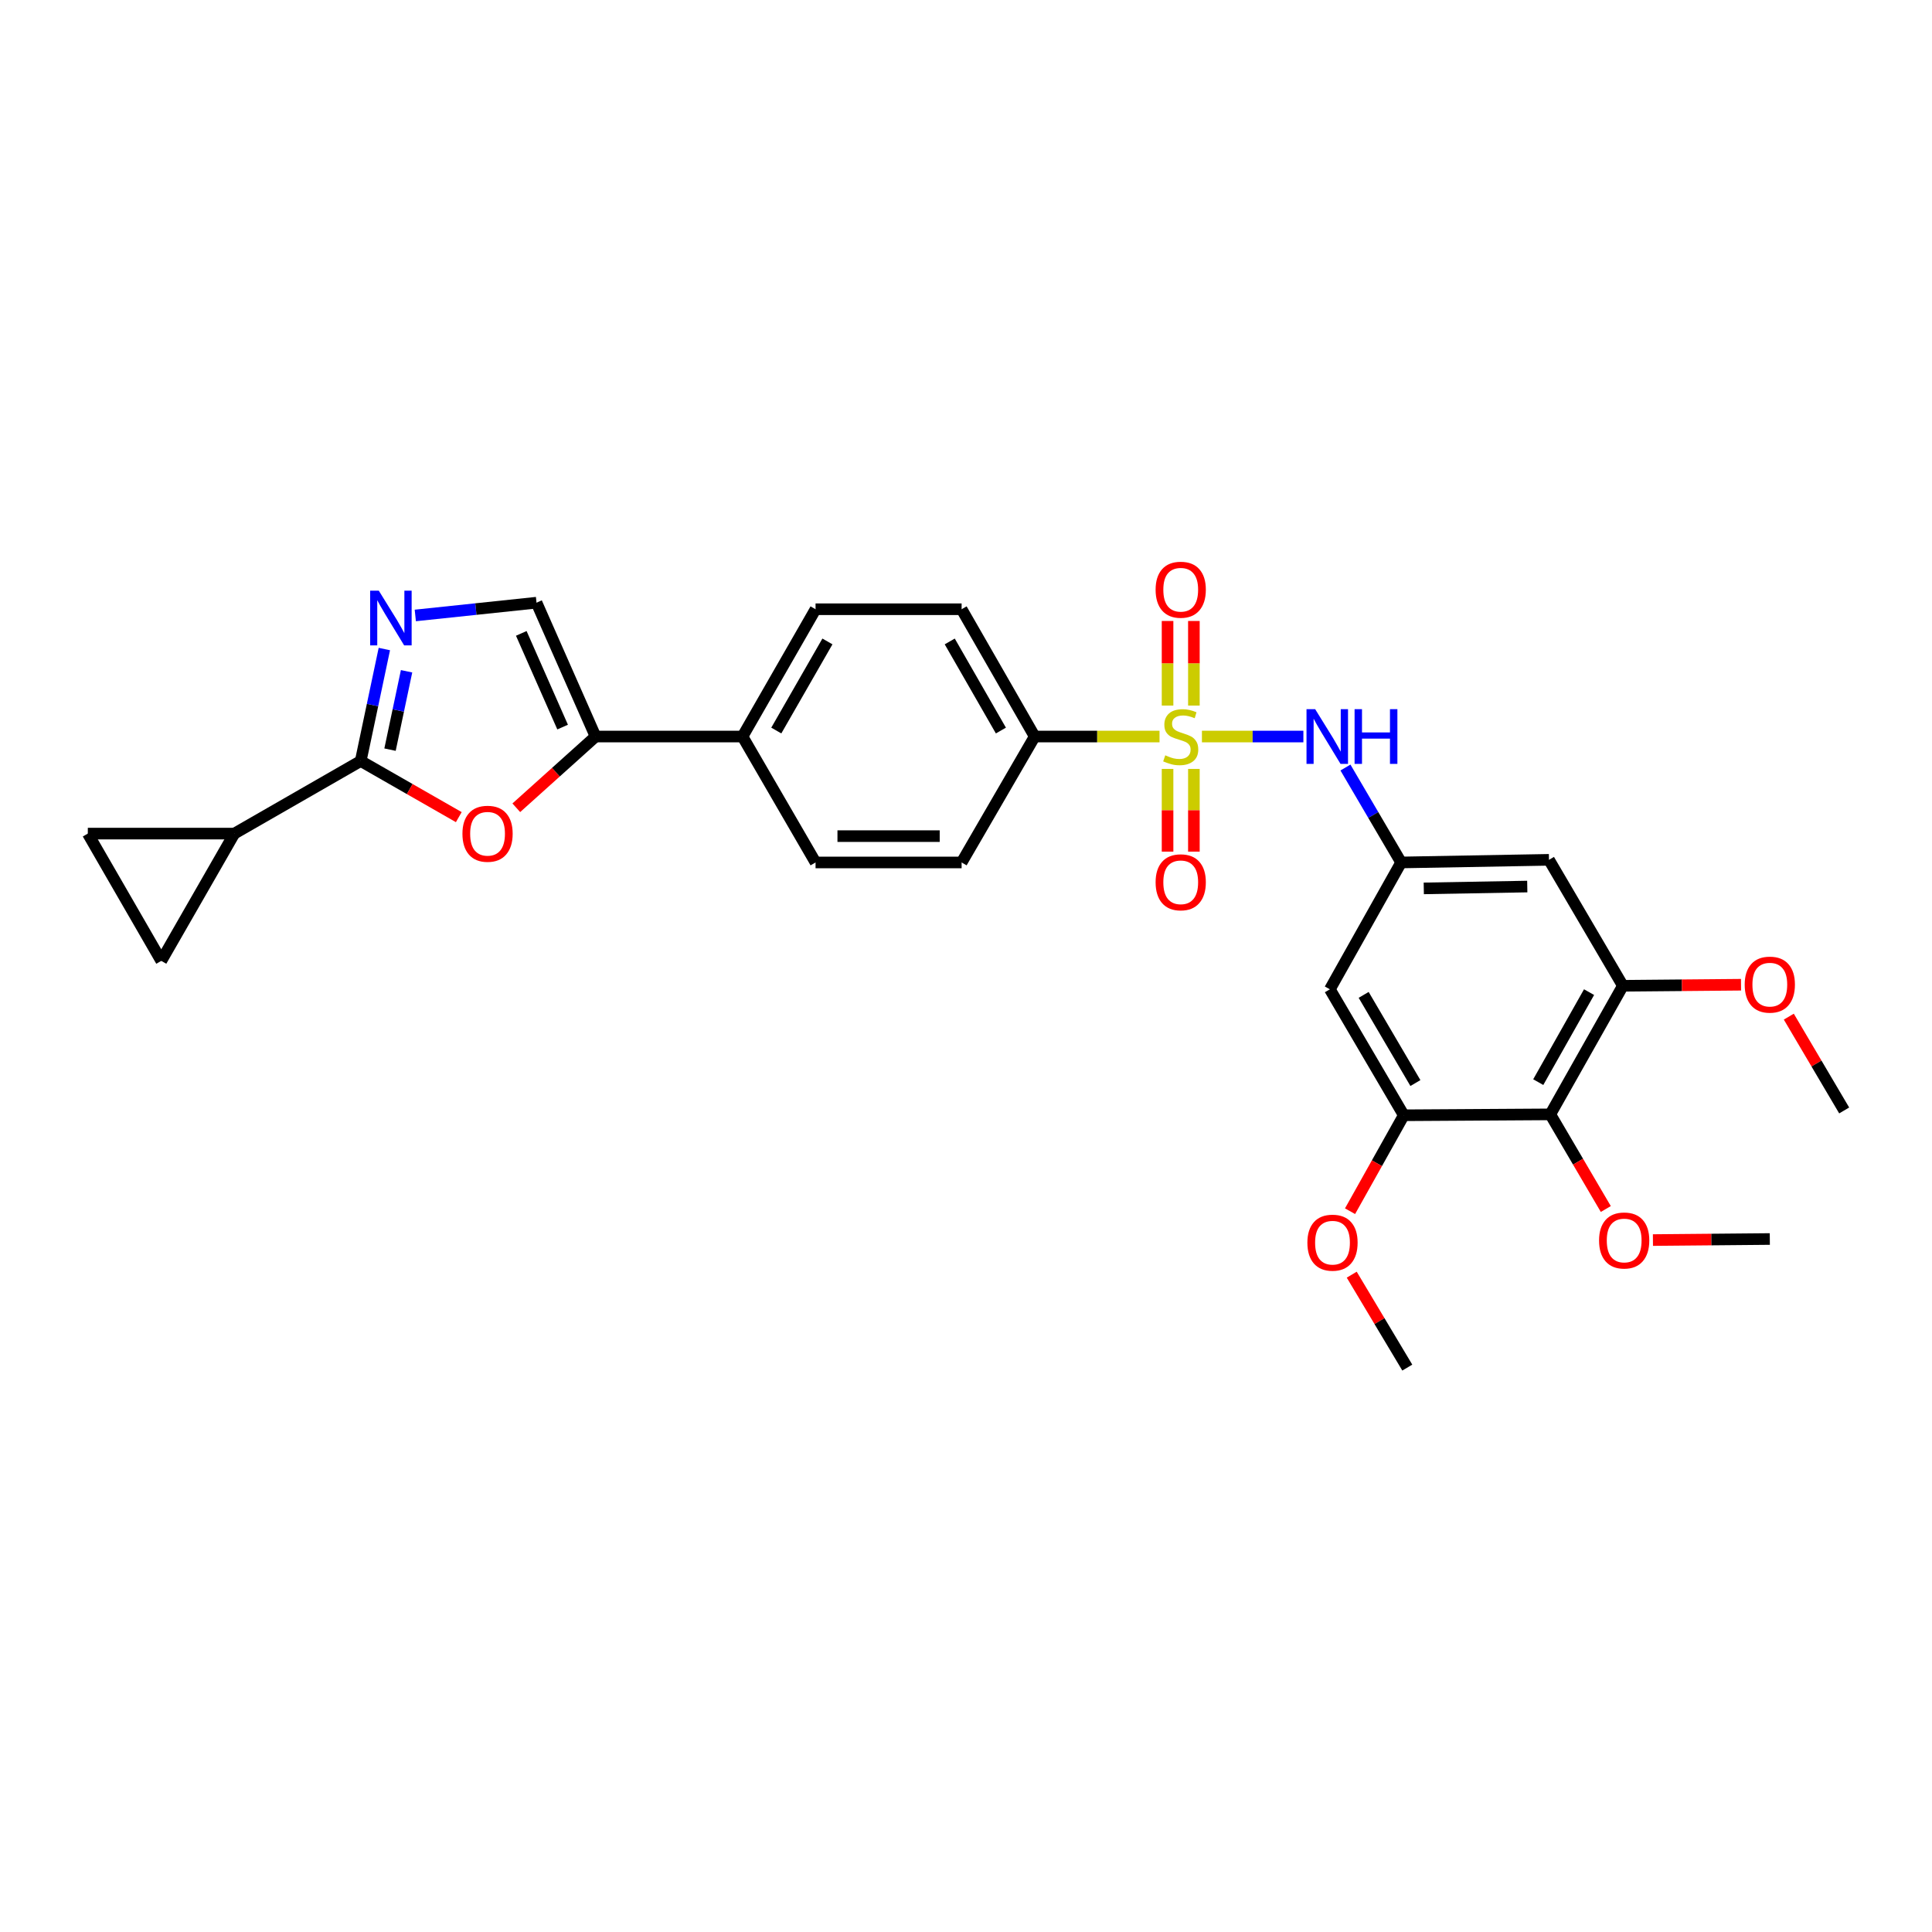 <?xml version='1.0' encoding='iso-8859-1'?>
<svg version='1.1' baseProfile='full'
              xmlns='http://www.w3.org/2000/svg'
                      xmlns:rdkit='http://www.rdkit.org/xml'
                      xmlns:xlink='http://www.w3.org/1999/xlink'
                  xml:space='preserve'
width='1000px' height='1000px' viewBox='0 0 1000 1000'>
<!-- END OF HEADER -->
<rect style='opacity:1.0;fill:#FFFFFF;stroke:none' width='1000' height='1000' x='0' y='0'> </rect>
<path class='bond-4' d='M 622.116,381.226 L 648.372,381.226' style='fill:none;fill-rule:evenodd;stroke:#CCCC00;stroke-width:6px;stroke-linecap:butt;stroke-linejoin:miter;stroke-opacity:1' />
<path class='bond-4' d='M 648.372,381.226 L 674.628,381.226' style='fill:none;fill-rule:evenodd;stroke:#0000FF;stroke-width:6px;stroke-linecap:butt;stroke-linejoin:miter;stroke-opacity:1' />
<path class='bond-11' d='M 600.17,381.226 L 567.863,381.226' style='fill:none;fill-rule:evenodd;stroke:#CCCC00;stroke-width:6px;stroke-linecap:butt;stroke-linejoin:miter;stroke-opacity:1' />
<path class='bond-11' d='M 567.863,381.226 L 535.555,381.226' style='fill:none;fill-rule:evenodd;stroke:#000000;stroke-width:6px;stroke-linecap:butt;stroke-linejoin:miter;stroke-opacity:1' />
<path class='bond-16' d='M 604.326,397.99 L 604.326,419.398' style='fill:none;fill-rule:evenodd;stroke:#CCCC00;stroke-width:6px;stroke-linecap:butt;stroke-linejoin:miter;stroke-opacity:1' />
<path class='bond-16' d='M 604.326,419.398 L 604.326,440.806' style='fill:none;fill-rule:evenodd;stroke:#FF0000;stroke-width:6px;stroke-linecap:butt;stroke-linejoin:miter;stroke-opacity:1' />
<path class='bond-16' d='M 617.954,397.99 L 617.954,419.398' style='fill:none;fill-rule:evenodd;stroke:#CCCC00;stroke-width:6px;stroke-linecap:butt;stroke-linejoin:miter;stroke-opacity:1' />
<path class='bond-16' d='M 617.954,419.398 L 617.954,440.806' style='fill:none;fill-rule:evenodd;stroke:#FF0000;stroke-width:6px;stroke-linecap:butt;stroke-linejoin:miter;stroke-opacity:1' />
<path class='bond-17' d='M 617.954,365.204 L 617.954,343.311' style='fill:none;fill-rule:evenodd;stroke:#CCCC00;stroke-width:6px;stroke-linecap:butt;stroke-linejoin:miter;stroke-opacity:1' />
<path class='bond-17' d='M 617.954,343.311 L 617.954,321.418' style='fill:none;fill-rule:evenodd;stroke:#FF0000;stroke-width:6px;stroke-linecap:butt;stroke-linejoin:miter;stroke-opacity:1' />
<path class='bond-17' d='M 604.326,365.204 L 604.326,343.311' style='fill:none;fill-rule:evenodd;stroke:#CCCC00;stroke-width:6px;stroke-linecap:butt;stroke-linejoin:miter;stroke-opacity:1' />
<path class='bond-17' d='M 604.326,343.311 L 604.326,321.418' style='fill:none;fill-rule:evenodd;stroke:#FF0000;stroke-width:6px;stroke-linecap:butt;stroke-linejoin:miter;stroke-opacity:1' />
<path class='bond-0' d='M 186.705,393.893 L 212.085,408.42' style='fill:none;fill-rule:evenodd;stroke:#000000;stroke-width:6px;stroke-linecap:butt;stroke-linejoin:miter;stroke-opacity:1' />
<path class='bond-0' d='M 212.085,408.42 L 237.465,422.946' style='fill:none;fill-rule:evenodd;stroke:#FF0000;stroke-width:6px;stroke-linecap:butt;stroke-linejoin:miter;stroke-opacity:1' />
<path class='bond-5' d='M 186.705,393.893 L 121.289,431.47' style='fill:none;fill-rule:evenodd;stroke:#000000;stroke-width:6px;stroke-linecap:butt;stroke-linejoin:miter;stroke-opacity:1' />
<path class='bond-31' d='M 186.705,393.893 L 192.821,364.917' style='fill:none;fill-rule:evenodd;stroke:#000000;stroke-width:6px;stroke-linecap:butt;stroke-linejoin:miter;stroke-opacity:1' />
<path class='bond-31' d='M 192.821,364.917 L 198.937,335.941' style='fill:none;fill-rule:evenodd;stroke:#0000FF;stroke-width:6px;stroke-linecap:butt;stroke-linejoin:miter;stroke-opacity:1' />
<path class='bond-31' d='M 201.875,388.015 L 206.156,367.732' style='fill:none;fill-rule:evenodd;stroke:#000000;stroke-width:6px;stroke-linecap:butt;stroke-linejoin:miter;stroke-opacity:1' />
<path class='bond-31' d='M 206.156,367.732 L 210.437,347.449' style='fill:none;fill-rule:evenodd;stroke:#0000FF;stroke-width:6px;stroke-linecap:butt;stroke-linejoin:miter;stroke-opacity:1' />
<path class='bond-1' d='M 214.96,318.559 L 246.329,315.254' style='fill:none;fill-rule:evenodd;stroke:#0000FF;stroke-width:6px;stroke-linecap:butt;stroke-linejoin:miter;stroke-opacity:1' />
<path class='bond-1' d='M 246.329,315.254 L 277.698,311.948' style='fill:none;fill-rule:evenodd;stroke:#000000;stroke-width:6px;stroke-linecap:butt;stroke-linejoin:miter;stroke-opacity:1' />
<path class='bond-2' d='M 267.236,418.098 L 287.75,399.662' style='fill:none;fill-rule:evenodd;stroke:#FF0000;stroke-width:6px;stroke-linecap:butt;stroke-linejoin:miter;stroke-opacity:1' />
<path class='bond-2' d='M 287.75,399.662 L 308.263,381.226' style='fill:none;fill-rule:evenodd;stroke:#000000;stroke-width:6px;stroke-linecap:butt;stroke-linejoin:miter;stroke-opacity:1' />
<path class='bond-3' d='M 308.263,381.226 L 384.317,381.226' style='fill:none;fill-rule:evenodd;stroke:#000000;stroke-width:6px;stroke-linecap:butt;stroke-linejoin:miter;stroke-opacity:1' />
<path class='bond-6' d='M 308.263,381.226 L 277.698,311.948' style='fill:none;fill-rule:evenodd;stroke:#000000;stroke-width:6px;stroke-linecap:butt;stroke-linejoin:miter;stroke-opacity:1' />
<path class='bond-6' d='M 291.21,376.336 L 269.814,327.841' style='fill:none;fill-rule:evenodd;stroke:#000000;stroke-width:6px;stroke-linecap:butt;stroke-linejoin:miter;stroke-opacity:1' />
<path class='bond-10' d='M 696.404,397.275 L 710.814,421.842' style='fill:none;fill-rule:evenodd;stroke:#0000FF;stroke-width:6px;stroke-linecap:butt;stroke-linejoin:miter;stroke-opacity:1' />
<path class='bond-10' d='M 710.814,421.842 L 725.225,446.408' style='fill:none;fill-rule:evenodd;stroke:#000000;stroke-width:6px;stroke-linecap:butt;stroke-linejoin:miter;stroke-opacity:1' />
<path class='bond-12' d='M 121.289,431.47 L 45.455,431.47' style='fill:none;fill-rule:evenodd;stroke:#000000;stroke-width:6px;stroke-linecap:butt;stroke-linejoin:miter;stroke-opacity:1' />
<path class='bond-13' d='M 121.289,431.47 L 83.478,497.348' style='fill:none;fill-rule:evenodd;stroke:#000000;stroke-width:6px;stroke-linecap:butt;stroke-linejoin:miter;stroke-opacity:1' />
<path class='bond-7' d='M 802.43,576.794 L 839.999,510.242' style='fill:none;fill-rule:evenodd;stroke:#000000;stroke-width:6px;stroke-linecap:butt;stroke-linejoin:miter;stroke-opacity:1' />
<path class='bond-7' d='M 796.197,560.111 L 822.495,513.525' style='fill:none;fill-rule:evenodd;stroke:#000000;stroke-width:6px;stroke-linecap:butt;stroke-linejoin:miter;stroke-opacity:1' />
<path class='bond-23' d='M 802.43,576.794 L 816.797,601.287' style='fill:none;fill-rule:evenodd;stroke:#000000;stroke-width:6px;stroke-linecap:butt;stroke-linejoin:miter;stroke-opacity:1' />
<path class='bond-23' d='M 816.797,601.287 L 831.164,625.781' style='fill:none;fill-rule:evenodd;stroke:#FF0000;stroke-width:6px;stroke-linecap:butt;stroke-linejoin:miter;stroke-opacity:1' />
<path class='bond-30' d='M 802.43,576.794 L 726.595,577.263' style='fill:none;fill-rule:evenodd;stroke:#000000;stroke-width:6px;stroke-linecap:butt;stroke-linejoin:miter;stroke-opacity:1' />
<path class='bond-8' d='M 839.999,510.242 L 801.748,445.045' style='fill:none;fill-rule:evenodd;stroke:#000000;stroke-width:6px;stroke-linecap:butt;stroke-linejoin:miter;stroke-opacity:1' />
<path class='bond-24' d='M 839.999,510.242 L 870.575,509.968' style='fill:none;fill-rule:evenodd;stroke:#000000;stroke-width:6px;stroke-linecap:butt;stroke-linejoin:miter;stroke-opacity:1' />
<path class='bond-24' d='M 870.575,509.968 L 901.151,509.694' style='fill:none;fill-rule:evenodd;stroke:#FF0000;stroke-width:6px;stroke-linecap:butt;stroke-linejoin:miter;stroke-opacity:1' />
<path class='bond-9' d='M 726.595,577.263 L 688.337,512.066' style='fill:none;fill-rule:evenodd;stroke:#000000;stroke-width:6px;stroke-linecap:butt;stroke-linejoin:miter;stroke-opacity:1' />
<path class='bond-9' d='M 732.611,560.586 L 705.83,514.949' style='fill:none;fill-rule:evenodd;stroke:#000000;stroke-width:6px;stroke-linecap:butt;stroke-linejoin:miter;stroke-opacity:1' />
<path class='bond-25' d='M 726.595,577.263 L 712.687,602.091' style='fill:none;fill-rule:evenodd;stroke:#000000;stroke-width:6px;stroke-linecap:butt;stroke-linejoin:miter;stroke-opacity:1' />
<path class='bond-25' d='M 712.687,602.091 L 698.779,626.919' style='fill:none;fill-rule:evenodd;stroke:#FF0000;stroke-width:6px;stroke-linecap:butt;stroke-linejoin:miter;stroke-opacity:1' />
<path class='bond-14' d='M 725.225,446.408 L 688.337,512.066' style='fill:none;fill-rule:evenodd;stroke:#000000;stroke-width:6px;stroke-linecap:butt;stroke-linejoin:miter;stroke-opacity:1' />
<path class='bond-15' d='M 725.225,446.408 L 801.748,445.045' style='fill:none;fill-rule:evenodd;stroke:#000000;stroke-width:6px;stroke-linecap:butt;stroke-linejoin:miter;stroke-opacity:1' />
<path class='bond-15' d='M 736.946,459.83 L 790.512,458.876' style='fill:none;fill-rule:evenodd;stroke:#000000;stroke-width:6px;stroke-linecap:butt;stroke-linejoin:miter;stroke-opacity:1' />
<path class='bond-19' d='M 535.555,381.226 L 497.729,315.34' style='fill:none;fill-rule:evenodd;stroke:#000000;stroke-width:6px;stroke-linecap:butt;stroke-linejoin:miter;stroke-opacity:1' />
<path class='bond-19' d='M 518.062,378.129 L 491.584,332.009' style='fill:none;fill-rule:evenodd;stroke:#000000;stroke-width:6px;stroke-linecap:butt;stroke-linejoin:miter;stroke-opacity:1' />
<path class='bond-20' d='M 535.555,381.226 L 497.729,446.408' style='fill:none;fill-rule:evenodd;stroke:#000000;stroke-width:6px;stroke-linecap:butt;stroke-linejoin:miter;stroke-opacity:1' />
<path class='bond-32' d='M 45.455,431.47 L 83.478,497.348' style='fill:none;fill-rule:evenodd;stroke:#000000;stroke-width:6px;stroke-linecap:butt;stroke-linejoin:miter;stroke-opacity:1' />
<path class='bond-18' d='M 384.317,381.226 L 422.129,446.408' style='fill:none;fill-rule:evenodd;stroke:#000000;stroke-width:6px;stroke-linecap:butt;stroke-linejoin:miter;stroke-opacity:1' />
<path class='bond-29' d='M 384.317,381.226 L 422.129,315.34' style='fill:none;fill-rule:evenodd;stroke:#000000;stroke-width:6px;stroke-linecap:butt;stroke-linejoin:miter;stroke-opacity:1' />
<path class='bond-29' d='M 401.809,378.127 L 428.277,332.007' style='fill:none;fill-rule:evenodd;stroke:#000000;stroke-width:6px;stroke-linecap:butt;stroke-linejoin:miter;stroke-opacity:1' />
<path class='bond-21' d='M 497.729,315.34 L 422.129,315.34' style='fill:none;fill-rule:evenodd;stroke:#000000;stroke-width:6px;stroke-linecap:butt;stroke-linejoin:miter;stroke-opacity:1' />
<path class='bond-22' d='M 497.729,446.408 L 422.129,446.408' style='fill:none;fill-rule:evenodd;stroke:#000000;stroke-width:6px;stroke-linecap:butt;stroke-linejoin:miter;stroke-opacity:1' />
<path class='bond-22' d='M 486.389,432.779 L 433.469,432.779' style='fill:none;fill-rule:evenodd;stroke:#000000;stroke-width:6px;stroke-linecap:butt;stroke-linejoin:miter;stroke-opacity:1' />
<path class='bond-26' d='M 855.557,641.856 L 885.805,641.583' style='fill:none;fill-rule:evenodd;stroke:#FF0000;stroke-width:6px;stroke-linecap:butt;stroke-linejoin:miter;stroke-opacity:1' />
<path class='bond-26' d='M 885.805,641.583 L 916.053,641.309' style='fill:none;fill-rule:evenodd;stroke:#000000;stroke-width:6px;stroke-linecap:butt;stroke-linejoin:miter;stroke-opacity:1' />
<path class='bond-27' d='M 925.884,526.213 L 940.215,550.489' style='fill:none;fill-rule:evenodd;stroke:#FF0000;stroke-width:6px;stroke-linecap:butt;stroke-linejoin:miter;stroke-opacity:1' />
<path class='bond-27' d='M 940.215,550.489 L 954.545,574.765' style='fill:none;fill-rule:evenodd;stroke:#000000;stroke-width:6px;stroke-linecap:butt;stroke-linejoin:miter;stroke-opacity:1' />
<path class='bond-28' d='M 699.654,659.772 L 714.033,683.817' style='fill:none;fill-rule:evenodd;stroke:#FF0000;stroke-width:6px;stroke-linecap:butt;stroke-linejoin:miter;stroke-opacity:1' />
<path class='bond-28' d='M 714.033,683.817 L 728.412,707.861' style='fill:none;fill-rule:evenodd;stroke:#000000;stroke-width:6px;stroke-linecap:butt;stroke-linejoin:miter;stroke-opacity:1' />
<path  class='atom-0' d='M 603.14 390.946
Q 603.46 391.066, 604.78 391.626
Q 606.1 392.186, 607.54 392.546
Q 609.02 392.866, 610.46 392.866
Q 613.14 392.866, 614.7 391.586
Q 616.26 390.266, 616.26 387.986
Q 616.26 386.426, 615.46 385.466
Q 614.7 384.506, 613.5 383.986
Q 612.3 383.466, 610.3 382.866
Q 607.78 382.106, 606.26 381.386
Q 604.78 380.666, 603.7 379.146
Q 602.66 377.626, 602.66 375.066
Q 602.66 371.506, 605.06 369.306
Q 607.5 367.106, 612.3 367.106
Q 615.58 367.106, 619.3 368.666
L 618.38 371.746
Q 614.98 370.346, 612.42 370.346
Q 609.66 370.346, 608.14 371.506
Q 606.62 372.626, 606.66 374.586
Q 606.66 376.106, 607.42 377.026
Q 608.22 377.946, 609.34 378.466
Q 610.5 378.986, 612.42 379.586
Q 614.98 380.386, 616.5 381.186
Q 618.02 381.986, 619.1 383.626
Q 620.22 385.226, 620.22 387.986
Q 620.22 391.906, 617.58 394.026
Q 614.98 396.106, 610.62 396.106
Q 608.1 396.106, 606.18 395.546
Q 604.3 395.026, 602.06 394.106
L 603.14 390.946
' fill='#CCCC00'/>
<path  class='atom-2' d='M 196.065 305.731
L 205.345 320.731
Q 206.265 322.211, 207.745 324.891
Q 209.225 327.571, 209.305 327.731
L 209.305 305.731
L 213.065 305.731
L 213.065 334.051
L 209.185 334.051
L 199.225 317.651
Q 198.065 315.731, 196.825 313.531
Q 195.625 311.331, 195.265 310.651
L 195.265 334.051
L 191.585 334.051
L 191.585 305.731
L 196.065 305.731
' fill='#0000FF'/>
<path  class='atom-3' d='M 239.357 431.55
Q 239.357 424.75, 242.717 420.95
Q 246.077 417.15, 252.357 417.15
Q 258.637 417.15, 261.997 420.95
Q 265.357 424.75, 265.357 431.55
Q 265.357 438.43, 261.957 442.35
Q 258.557 446.23, 252.357 446.23
Q 246.117 446.23, 242.717 442.35
Q 239.357 438.47, 239.357 431.55
M 252.357 443.03
Q 256.677 443.03, 258.997 440.15
Q 261.357 437.23, 261.357 431.55
Q 261.357 425.99, 258.997 423.19
Q 256.677 420.35, 252.357 420.35
Q 248.037 420.35, 245.677 423.15
Q 243.357 425.95, 243.357 431.55
Q 243.357 437.27, 245.677 440.15
Q 248.037 443.03, 252.357 443.03
' fill='#FF0000'/>
<path  class='atom-5' d='M 680.729 367.066
L 690.009 382.066
Q 690.929 383.546, 692.409 386.226
Q 693.889 388.906, 693.969 389.066
L 693.969 367.066
L 697.729 367.066
L 697.729 395.386
L 693.849 395.386
L 683.889 378.986
Q 682.729 377.066, 681.489 374.866
Q 680.289 372.666, 679.929 371.986
L 679.929 395.386
L 676.249 395.386
L 676.249 367.066
L 680.729 367.066
' fill='#0000FF'/>
<path  class='atom-5' d='M 701.129 367.066
L 704.969 367.066
L 704.969 379.106
L 719.449 379.106
L 719.449 367.066
L 723.289 367.066
L 723.289 395.386
L 719.449 395.386
L 719.449 382.306
L 704.969 382.306
L 704.969 395.386
L 701.129 395.386
L 701.129 367.066
' fill='#0000FF'/>
<path  class='atom-17' d='M 598.14 456.671
Q 598.14 449.871, 601.5 446.071
Q 604.86 442.271, 611.14 442.271
Q 617.42 442.271, 620.78 446.071
Q 624.14 449.871, 624.14 456.671
Q 624.14 463.551, 620.74 467.471
Q 617.34 471.351, 611.14 471.351
Q 604.9 471.351, 601.5 467.471
Q 598.14 463.591, 598.14 456.671
M 611.14 468.151
Q 615.46 468.151, 617.78 465.271
Q 620.14 462.351, 620.14 456.671
Q 620.14 451.111, 617.78 448.311
Q 615.46 445.471, 611.14 445.471
Q 606.82 445.471, 604.46 448.271
Q 602.14 451.071, 602.14 456.671
Q 602.14 462.391, 604.46 465.271
Q 606.82 468.151, 611.14 468.151
' fill='#FF0000'/>
<path  class='atom-18' d='M 598.14 305.237
Q 598.14 298.437, 601.5 294.637
Q 604.86 290.837, 611.14 290.837
Q 617.42 290.837, 620.78 294.637
Q 624.14 298.437, 624.14 305.237
Q 624.14 312.117, 620.74 316.037
Q 617.34 319.917, 611.14 319.917
Q 604.9 319.917, 601.5 316.037
Q 598.14 312.157, 598.14 305.237
M 611.14 316.717
Q 615.46 316.717, 617.78 313.837
Q 620.14 310.917, 620.14 305.237
Q 620.14 299.677, 617.78 296.877
Q 615.46 294.037, 611.14 294.037
Q 606.82 294.037, 604.46 296.837
Q 602.14 299.637, 602.14 305.237
Q 602.14 310.957, 604.46 313.837
Q 606.82 316.717, 611.14 316.717
' fill='#FF0000'/>
<path  class='atom-24' d='M 827.672 642.071
Q 827.672 635.271, 831.032 631.471
Q 834.392 627.671, 840.672 627.671
Q 846.952 627.671, 850.312 631.471
Q 853.672 635.271, 853.672 642.071
Q 853.672 648.951, 850.272 652.871
Q 846.872 656.751, 840.672 656.751
Q 834.432 656.751, 831.032 652.871
Q 827.672 648.991, 827.672 642.071
M 840.672 653.551
Q 844.992 653.551, 847.312 650.671
Q 849.672 647.751, 849.672 642.071
Q 849.672 636.511, 847.312 633.711
Q 844.992 630.871, 840.672 630.871
Q 836.352 630.871, 833.992 633.671
Q 831.672 636.471, 831.672 642.071
Q 831.672 647.791, 833.992 650.671
Q 836.352 653.551, 840.672 653.551
' fill='#FF0000'/>
<path  class='atom-25' d='M 903.053 509.64
Q 903.053 502.84, 906.413 499.04
Q 909.773 495.24, 916.053 495.24
Q 922.333 495.24, 925.693 499.04
Q 929.053 502.84, 929.053 509.64
Q 929.053 516.52, 925.653 520.44
Q 922.253 524.32, 916.053 524.32
Q 909.813 524.32, 906.413 520.44
Q 903.053 516.56, 903.053 509.64
M 916.053 521.12
Q 920.373 521.12, 922.693 518.24
Q 925.053 515.32, 925.053 509.64
Q 925.053 504.08, 922.693 501.28
Q 920.373 498.44, 916.053 498.44
Q 911.733 498.44, 909.373 501.24
Q 907.053 504.04, 907.053 509.64
Q 907.053 515.36, 909.373 518.24
Q 911.733 521.12, 916.053 521.12
' fill='#FF0000'/>
<path  class='atom-26' d='M 676.7 643.206
Q 676.7 636.406, 680.06 632.606
Q 683.42 628.806, 689.7 628.806
Q 695.98 628.806, 699.34 632.606
Q 702.7 636.406, 702.7 643.206
Q 702.7 650.086, 699.3 654.006
Q 695.9 657.886, 689.7 657.886
Q 683.46 657.886, 680.06 654.006
Q 676.7 650.126, 676.7 643.206
M 689.7 654.686
Q 694.02 654.686, 696.34 651.806
Q 698.7 648.886, 698.7 643.206
Q 698.7 637.646, 696.34 634.846
Q 694.02 632.006, 689.7 632.006
Q 685.38 632.006, 683.02 634.806
Q 680.7 637.606, 680.7 643.206
Q 680.7 648.926, 683.02 651.806
Q 685.38 654.686, 689.7 654.686
' fill='#FF0000'/>
</svg>
